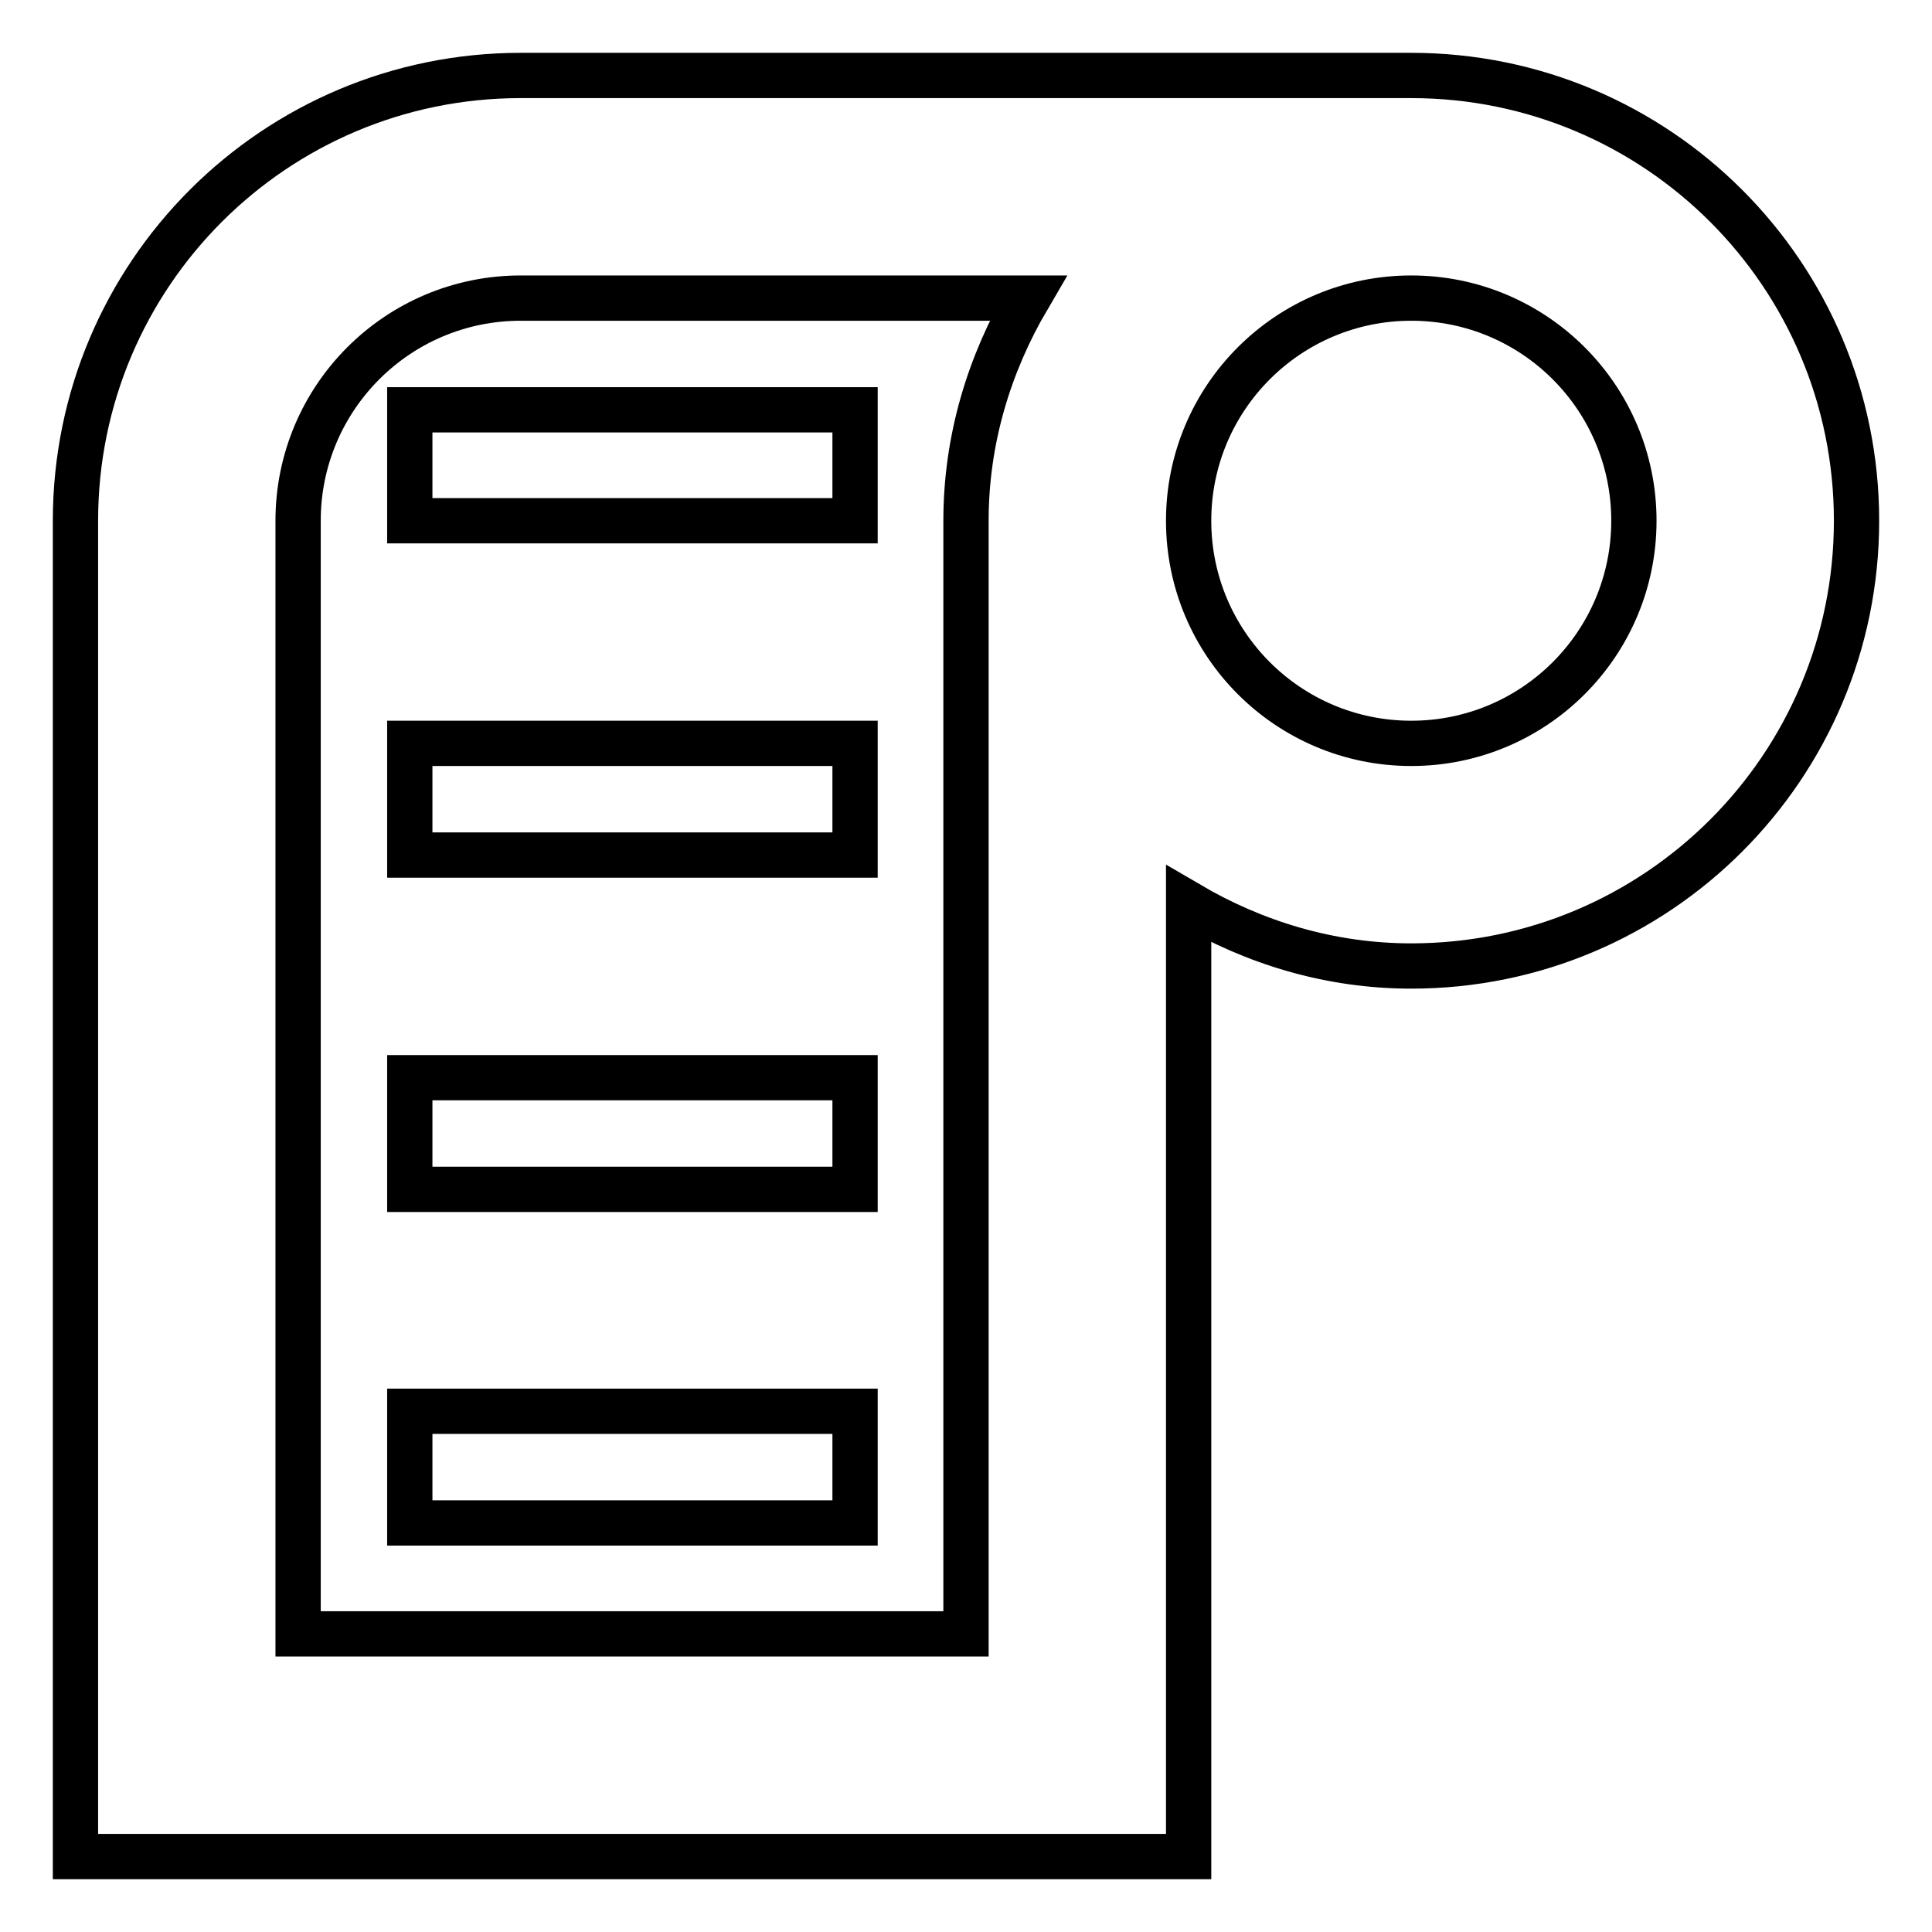 <?xml version="1.0" encoding="utf-8"?>
<!-- Svg Vector Icons : http://www.onlinewebfonts.com/icon -->
<!DOCTYPE svg PUBLIC "-//W3C//DTD SVG 1.1//EN" "http://www.w3.org/Graphics/SVG/1.1/DTD/svg11.dtd">
<svg version="1.1" xmlns="http://www.w3.org/2000/svg" xmlns:xlink="http://www.w3.org/1999/xlink" x="0px" y="0px" viewBox="0 0 256 256" enable-background="new 0 0 256 256" xml:space="preserve">
<g> <path stroke-width="6" fill-opacity="0" stroke="#000000"  d="M187,128c-10.8,0-20.8-3.1-29.5-8.2V246H10V69c0-32.6,26.4-59,59-59h118c32.6,0,59,26.4,59,59 S219.6,128,187,128z M69,39.5c-16.3,0-29.5,13.2-29.5,29.5v147.5H128V69c0-10.8,3.1-20.8,8.2-29.5H69z M187,39.5 c-16.3,0-29.5,13.2-29.5,29.5s13.2,29.5,29.5,29.5s29.5-13.2,29.5-29.5S203.3,39.5,187,39.5z M54.3,187h59v14.8h-59V187z  M54.3,142.8h59v14.8h-59V142.8z M54.3,98.5h59v14.8h-59V98.5z M54.3,54.3h59V69h-59V54.3z"/></g>
</svg>